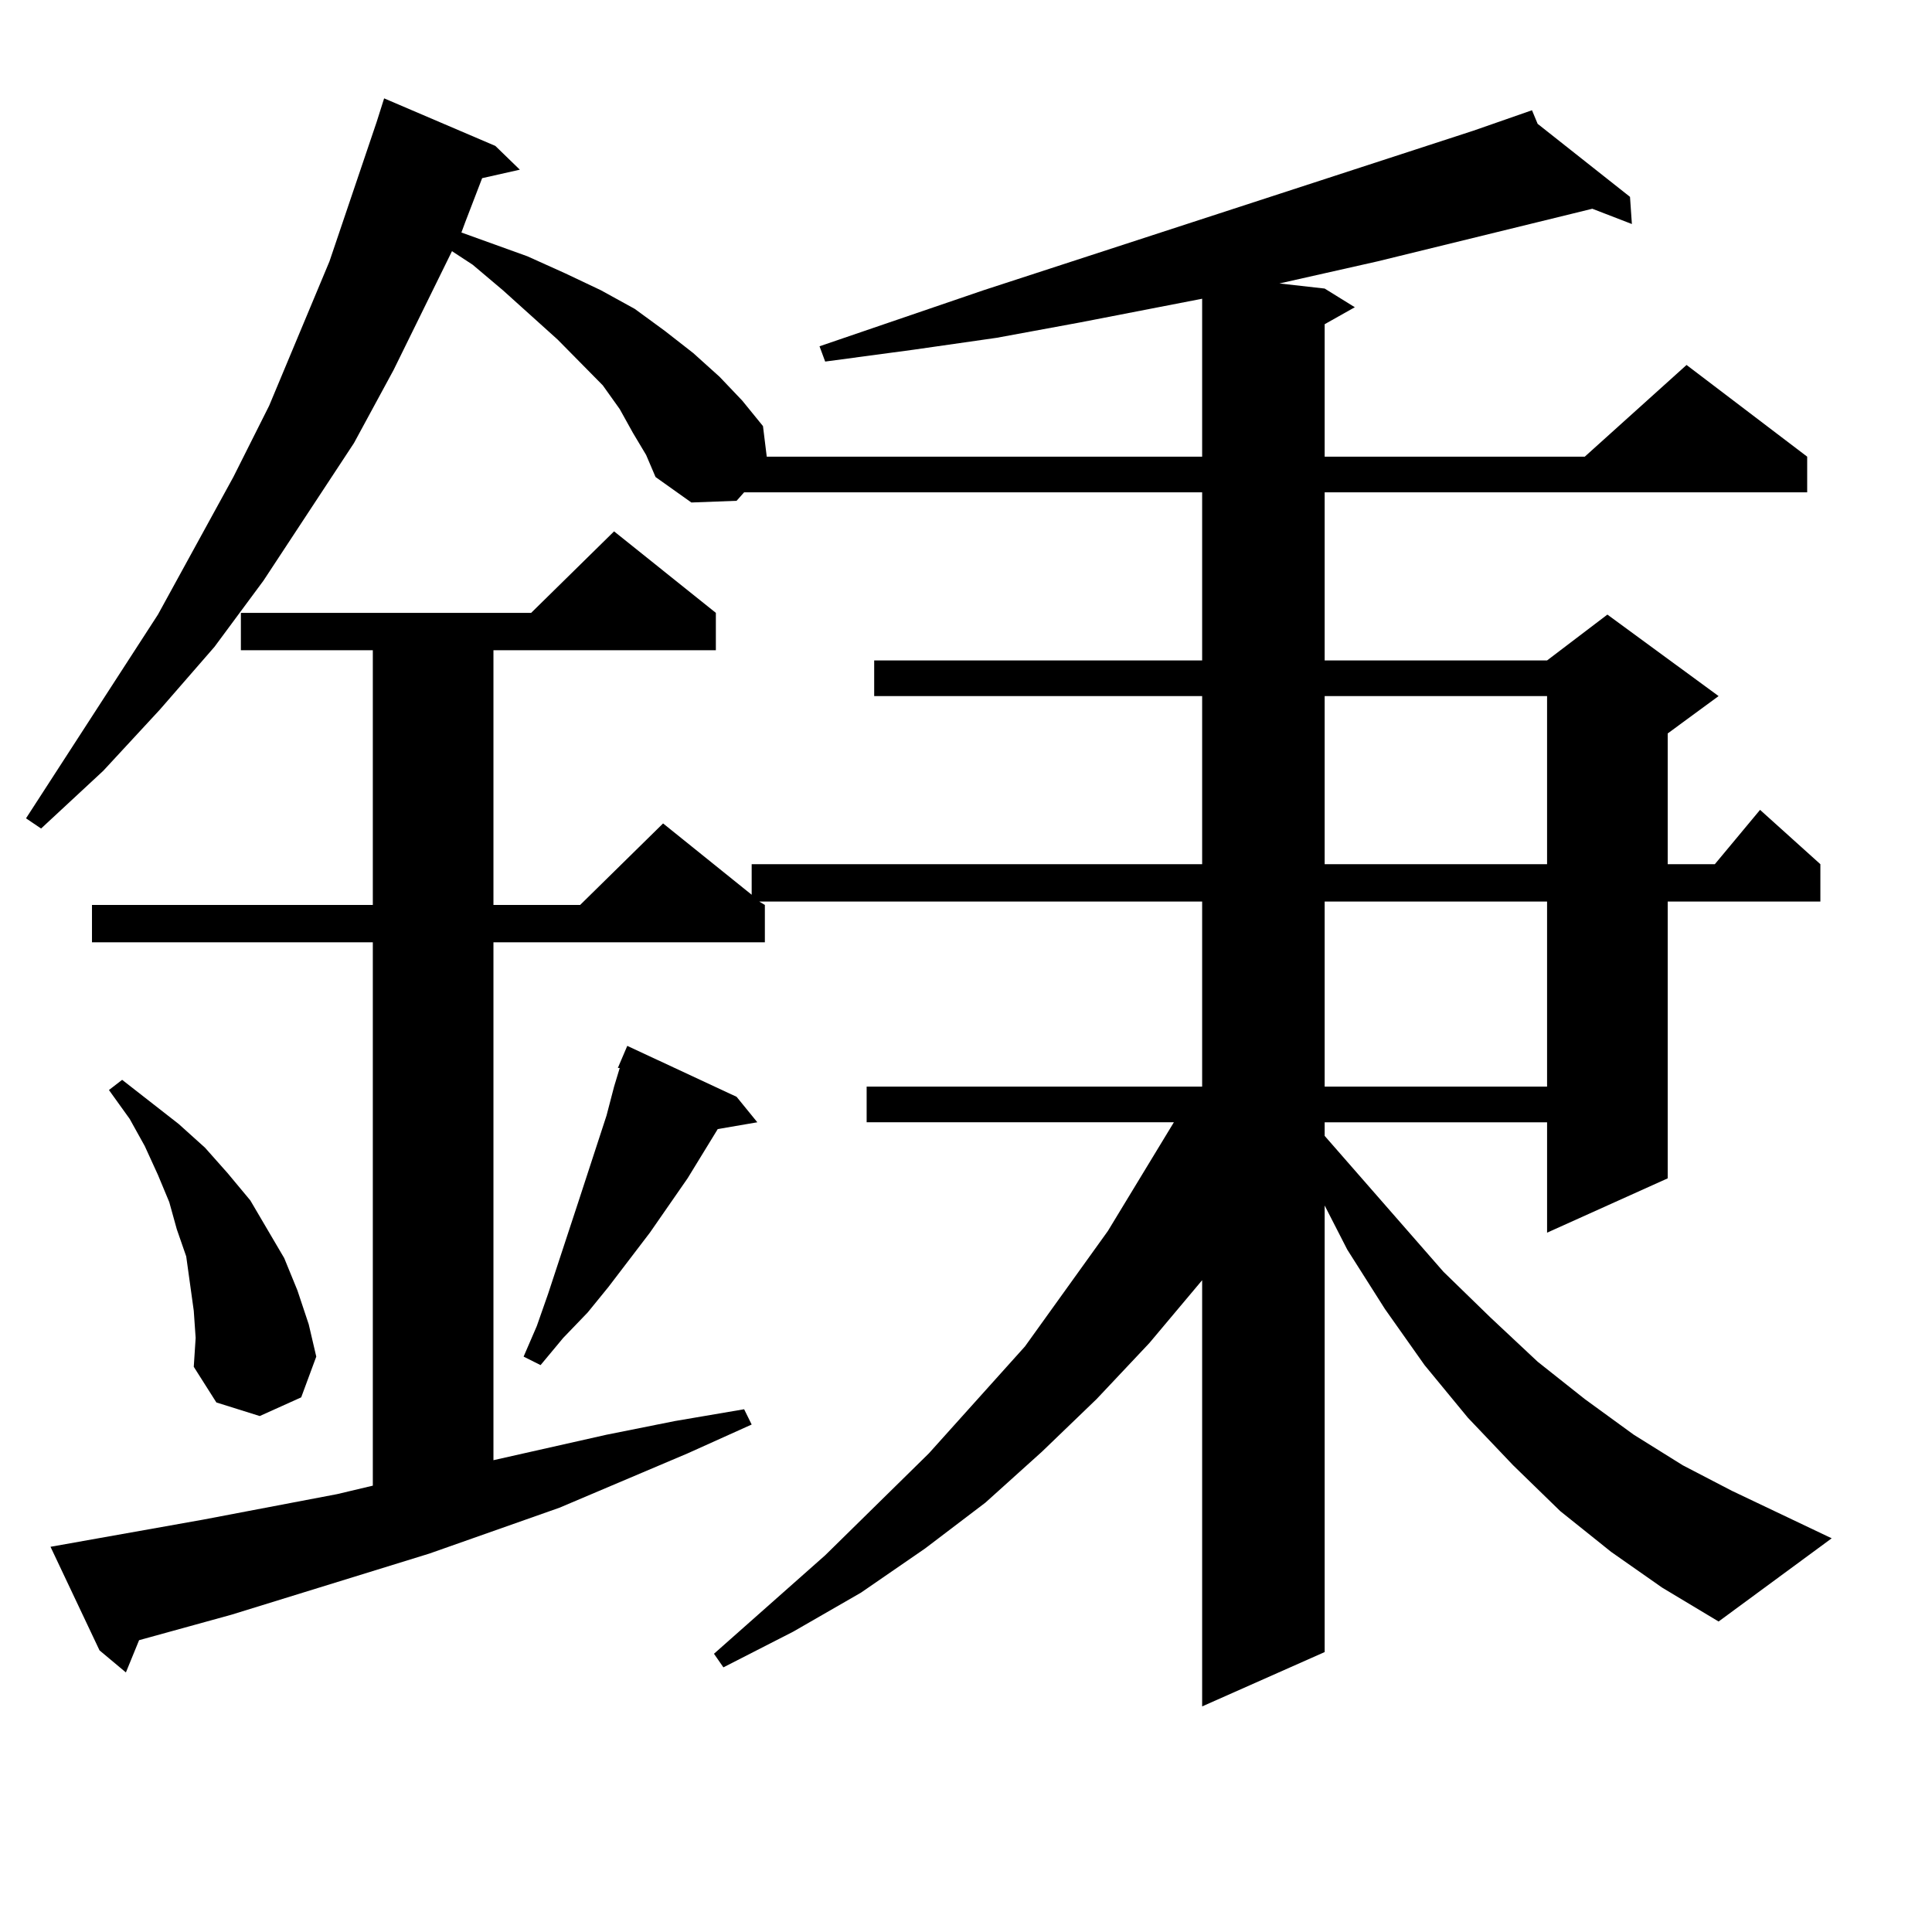 <?xml version="1.0" encoding="utf-8"?>
<!-- Generator: Adobe Illustrator 16.0.0, SVG Export Plug-In . SVG Version: 6.00 Build 0)  -->
<!DOCTYPE svg PUBLIC "-//W3C//DTD SVG 1.1//EN" "http://www.w3.org/Graphics/SVG/1.1/DTD/svg11.dtd">
<svg version="1.1" id="图层_1" xmlns="http://www.w3.org/2000/svg" xmlns:xlink="http://www.w3.org/1999/xlink" x="0px" y="0px"
	 width="1000px" height="1000px" viewBox="0 0 1000 1000" enable-background="new 0 0 1000 1000" xml:space="preserve">
<path d="M889.539,839.289l-29.268-17.578l-26.341-18.457L807.59,782.16l-24.39-23.73l-23.414-24.609l-22.438-27.246L716.86,677.57
	l-19.512-30.762l-11.707-22.852v231.152l-63.413,28.125V662.629l-27.316,32.52l-27.316,29.004l-28.292,27.246l-29.268,26.367
	l-31.219,23.73l-33.17,22.852l-35.121,20.215L374.43,863.02l-4.878-7.031l57.56-50.977l53.657-52.734l49.755-55.371l42.926-59.766
	l34.146-56.25H448.574v-18.457h173.654v-95.801H392.966l2.927,1.758v19.336H255.408v268.066l58.535-13.184l35.121-7.031
	l36.097-6.152l3.902,7.91l-33.17,14.941l-66.34,28.125l-67.315,23.73l-102.437,31.641l-47.804,13.184l-6.829,16.699L51.511,854.23
	l-25.365-53.613l79.022-14.063l69.267-13.184l18.536-4.395v-281.25H47.608v-19.336h145.362V336.555H124.68v-19.336h150.24
	l42.926-42.188l52.682,42.188v19.336H255.408v131.836h44.877l42.926-42.188l45.853,36.914v-15.82h233.165v-87.012H452.477v-18.457
	h169.752v-87.012H385.161l-3.902,4.395l-23.414,0.879l-18.536-13.184l-4.878-11.426l-6.829-11.426l-6.829-12.305l-8.78-12.305
	l-23.414-23.73l-28.292-25.488l-15.609-13.184l-10.731-7.031l-30.243,61.523l-20.487,37.793l-46.828,71.191l-25.365,34.277
	l-28.292,32.52l-29.268,31.641L21.268,428.84l-7.805-5.273l68.291-105.469l39.023-71.191l18.536-36.914l31.219-74.707l24.39-72.07
	l3.902-12.305l57.56,24.609l12.683,12.305l-19.512,4.395l-8.78,22.852l-1.951,5.273l34.146,12.305l19.512,8.789l18.536,8.789
	l17.561,9.668l15.609,11.426l14.634,11.426l13.658,12.305l11.707,12.305l10.731,13.184l1.951,15.82h225.36v-81.738l-63.413,12.305
	l-42.926,7.91l-42.926,6.152l-45.853,6.152l-2.927-7.91l84.876-29.004l253.652-82.617l30.243-10.547l2.927,7.031l47.804,37.793
	l0.976,14.063l-20.487-7.91l-10.731,2.637l-100.485,24.609l-50.73,11.426l23.414,2.637l15.609,9.668l-15.609,8.789v68.555h134.631
	l52.682-47.461l62.438,47.461v18.457h-249.75v87.012h115.119l31.219-23.73l57.56,42.188l-26.341,19.336v67.676h24.39l23.414-28.125
	l31.219,28.125v19.336h-79.022v143.262l-62.438,28.125v-57.129H685.642v7.031l61.462,70.313l24.39,23.73l24.39,22.852l24.39,19.336
	l25.365,18.457l25.365,15.82l25.365,13.184l51.706,24.609L889.539,839.289z M100.29,678.449l-1.951-14.063l-1.951-14.063
	l-4.878-14.063l-3.902-14.063l-5.854-14.063l-6.829-14.941l-7.805-14.063l-10.731-14.941l6.829-5.273l29.268,22.852l13.658,12.305
	l11.707,13.184l11.707,14.063l8.78,14.941l8.78,14.941l6.829,16.699l5.854,17.578l3.902,16.699l-7.805,21.094l-21.463,9.668
	l-22.438-7.031l-11.707-18.457l0.976-14.941L100.29,678.449z M381.259,567.707l10.731,13.184l-20.487,3.516l-15.609,25.488
	l-19.512,28.125l-21.463,28.125l-10.731,13.184l-12.683,13.184l-11.707,14.063l-8.78-4.395l6.829-15.82l5.854-16.699l15.609-47.461
	l14.634-44.824l3.902-14.941l2.927-9.668h-0.976l4.878-11.426L381.259,567.707z M685.642,360.285v87.012h115.119v-87.012H685.642z
	 M685.642,466.633v95.801h115.119v-95.801H685.642z"/>
</svg>
